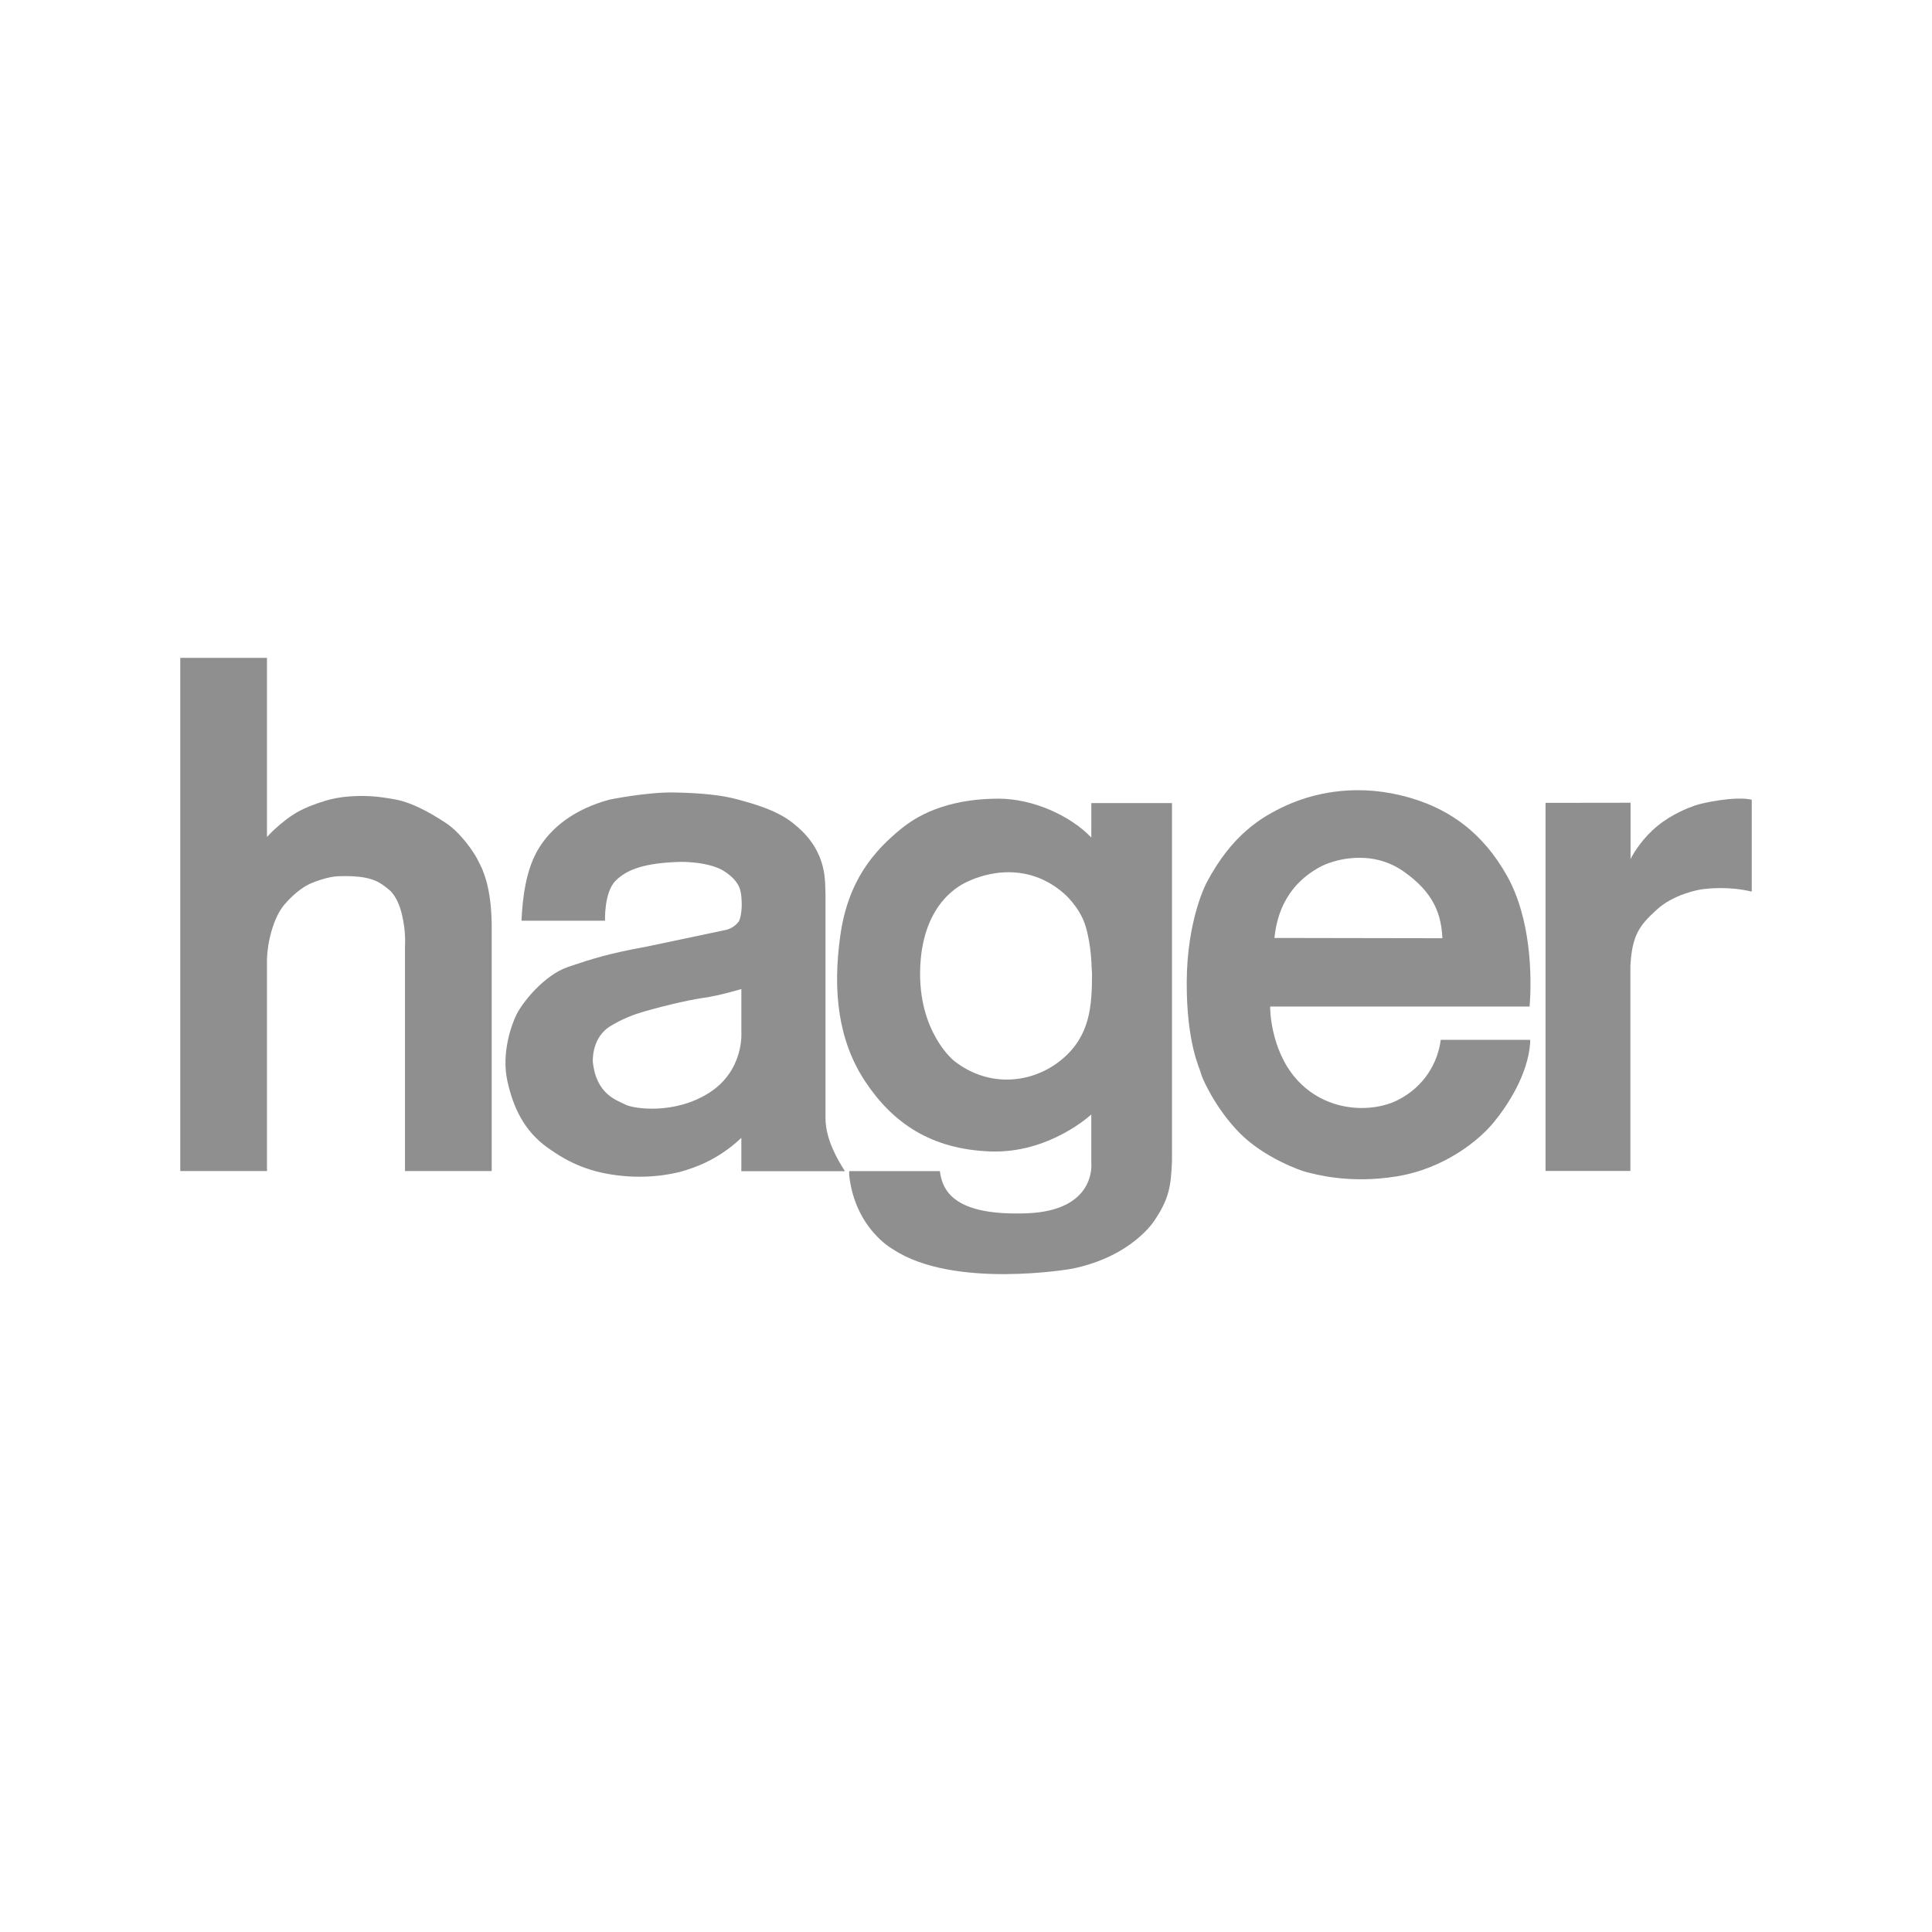 <svg xmlns="http://www.w3.org/2000/svg" id="Layer_1" viewBox="0 0 1080 1080"><defs><style>      .st0 {        fill: #8f8f8f;        fill-rule: evenodd;      }    </style></defs><path class="st0" d="M149.24,467.86v-100.12h-48.47v286.88h48.47v-118.72c.31-9.31,3.59-23.19,9.95-30.48,6.36-7.3,11.73-10.35,14.42-11.52,2.69-1.17,9.72-3.85,15.39-4.08,5.67-.24,11.66.04,15.55.9,3.9.86,7.43,1.91,13.02,6.73,0,0,4.6,3.27,7.09,13.67,2.48,10.4,1.66,17.11,1.73,18.97v124.54h48.47v-138.38c-.21-11.55-1.68-20.43-4.09-27.22-.74-2.05-1.41-3.92-2.34-5.59-.55-1-1.52-3.32-3.1-5.8-3.55-5.59-9.52-13.28-16.18-17.65-9.73-6.37-19.75-11.79-29.67-13.37-3.57-.57-7.14-1.2-11.62-1.48-8.03-.5-17.67-.08-26.04,2.51-13.03,4.04-19.13,7.43-29.38,16.91l-3.19,3.31h0Z"></path><path class="st0" d="M911.49,480.2v-31.46l-47.53.06v205.76h47.44v-114.55c.93-17.69,5.43-22.97,14.74-31.5,9.31-8.54,23.15-11.18,25.94-11.49,2.79-.31,14.27-1.71,27.16,1.4v-51.38c-9.47-2.17-27.95,1.86-31.82,3.26-3.89,1.39-12.58,4.66-20.8,11.33-8.22,6.67-13.26,14.85-15.12,18.57h0Z"></path><path class="st0" d="M781.65,614.81c-14.45,7.45-40.52,7.29-57.27-11.94-14.48-16.63-14.48-40.2-14.32-40.13l.03-.07h144.96c1.41-17.54.63-49.36-12.55-72.95-13.19-23.59-32.3-38.65-59.6-45.16-27.32-6.52-49.97-.62-63.94,5.74-13.98,6.36-30.44,16.45-44.56,43.3,0,0-10.85,20.34-11.01,55.25-.16,34.91,7.61,49.04,7.92,51.06.3,2.02,7.75,19.25,21.43,33.21,13.64,13.98,34.45,21.43,38.01,22.2,3.56.77,22.83,6.68,49.83,2.31,27-4.34,46.25-20.32,54.32-30.1,8.06-9.78,19.23-27,20.48-44.55v-1.7h-49.99c-1.7,13.04-9.31,26.07-23.73,33.52h0ZM737.09,485.06c8.07-4.65,29.18-10.56,47.19,1.86,18.01,12.42,21.41,25.15,22.03,37.56l-93.88-.16c2.47-24.52,16.6-34.61,24.66-39.26h0Z"></path><path class="st0" d="M610.05,448.95v19.25c-11.82-12.42-32.91-21.74-51.76-21.74s-38.89,4.14-54.21,16.56c-15.31,12.42-30.01,28.98-34.35,60.01-4.34,31.04-1.24,58.77,14.07,81.74,15.31,22.97,36.63,37.68,69.74,38.89,33.1,1.25,56.5-20.67,56.5-20.67v26.9s3.31,26.89-36.02,28.35c-39.31,1.45-47.18-11.59-48.62-23.6h-50.7v2.28c3.3,30,24.41,41.39,24.41,41.39,33.94,22.55,99.95,10.96,99.95,10.96,33.94-6.82,46.36-27.11,46.36-27.11,8.48-12.62,9.1-19.65,9.73-33.1v-200.11h-45.11ZM593.69,592.14c-15.52,13.05-40.15,16.77-60.43.83,0,0-20.49-16.34-18.83-52.77,1.65-36.42,23.39-45.94,26.48-47.39,3.11-1.45,29.81-14.28,53.82,6.62,0,0,8.89,7.5,12.14,18.37,3.27,10.87,3.37,23.23,3.37,23.23l.21,3.11c0,18.83-1.24,34.96-16.76,48h0Z"></path><path class="st0" d="M472.32,654.7c-4.19-6.52-10.71-17.69-10.86-29.33v-125.41c-.46-5.74,1.86-23.44-16.77-38.65l-1.86-1.55c-9.16-6.98-20.48-10.09-29.95-12.73-9.46-2.63-20.8-3.72-36.01-4.03-15.21-.31-36.32,4.03-36.32,4.03-19.25,5.28-31.97,15.21-39.26,27.01-7.3,11.8-9.16,27.63-9.78,40.66h46.71s-.62-15.83,5.9-22.35c6.52-6.52,16.61-9.94,35.85-10.55,0,0,16.61-.46,25.45,5.59,8.84,6.05,8.84,11.17,9.16,16.14.31,4.97-.62,10.56-1.86,11.95-1.24,1.4-3.42,3.88-8.38,4.65l-42.69,9c-21.26,3.88-30.11,6.67-43.92,11.33-13.81,4.66-25.91,20.34-29.02,26.7-3.11,6.36-8.38,21.89-5.12,36.94,3.26,15.06,9.46,27.95,22.04,37.1,12.57,9.15,24.67,14.43,42.36,16.15,17.7,1.7,31.36-1.86,35.08-3.11,3.73-1.25,17.38-4.98,31.35-18.15v18.62h57.89ZM396.58,610.78c-19.56,12.57-42.68,9-47.03,6.66-4.35-2.31-16.3-5.43-18.15-23.89,0,0-.94-13.82,10.24-20.18,0,0,6.52-4.19,15.36-6.98,8.84-2.79,26.85-7.29,36.01-8.54,9.16-1.25,21.42-4.97,21.42-4.97v24.06s1.7,21.27-17.85,33.84h0Z"></path></svg>